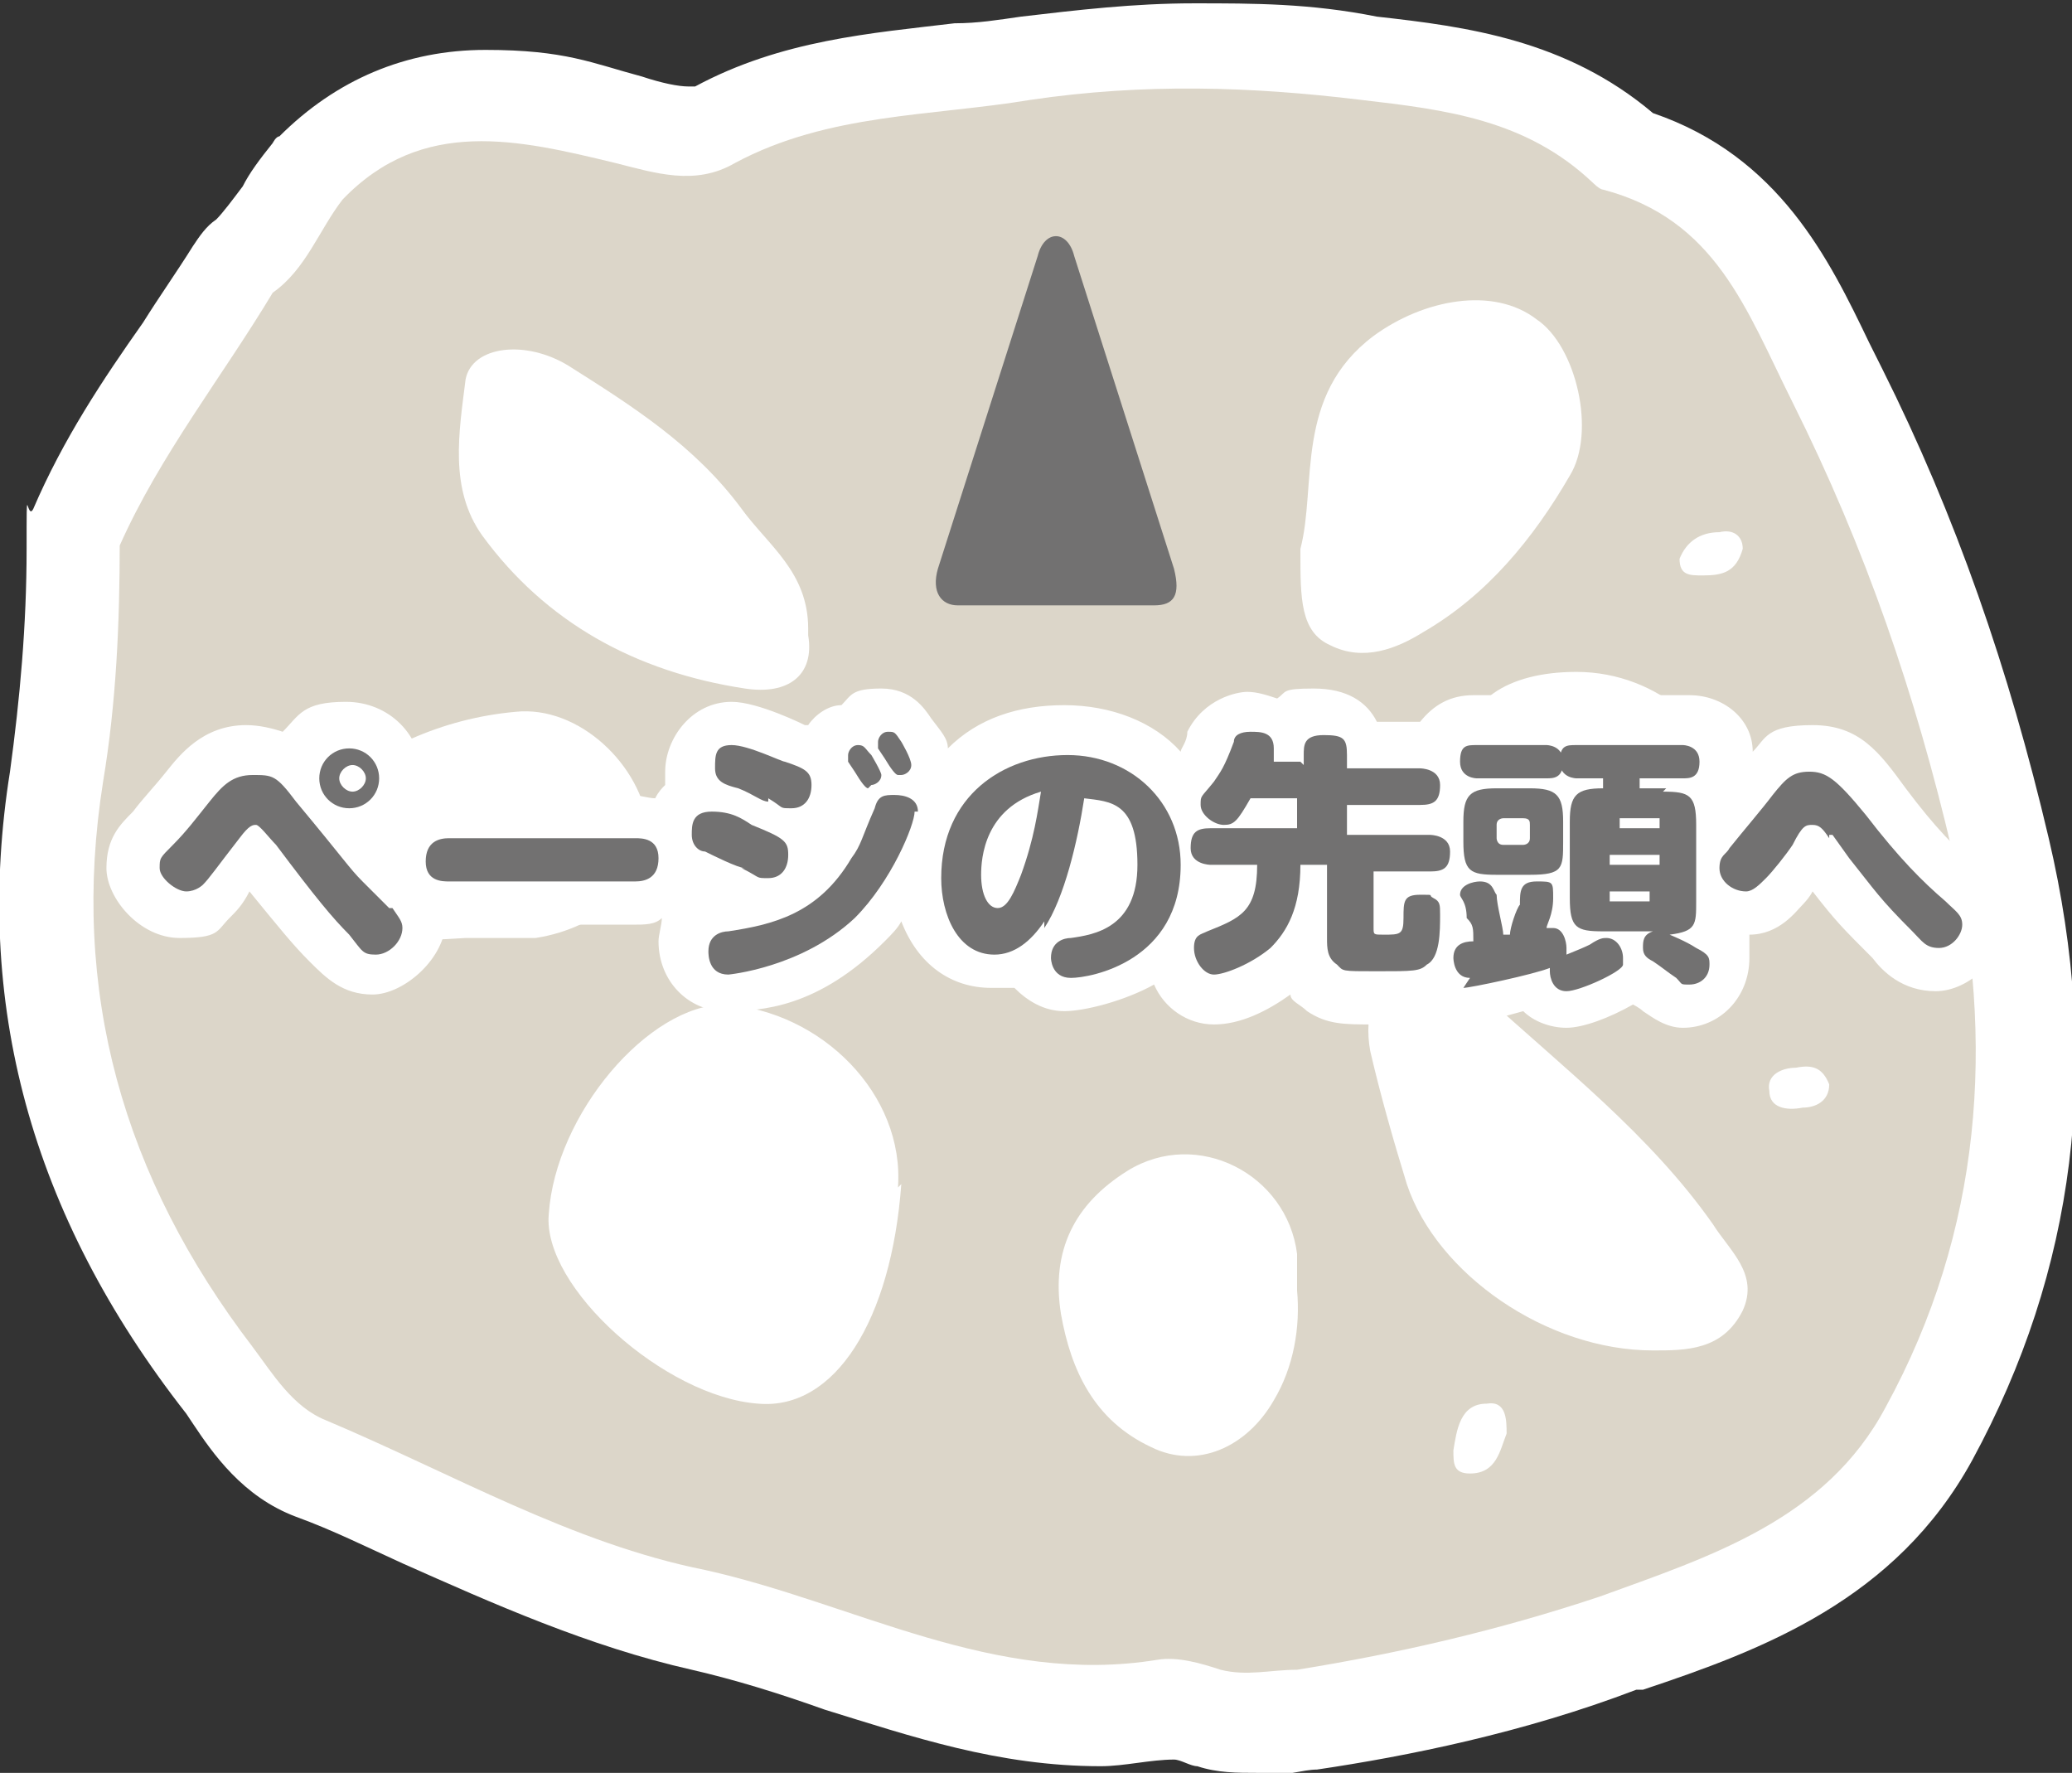 <?xml version="1.0" encoding="UTF-8"?>
<svg id="_レイヤー_1" data-name=" レイヤー 1" xmlns="http://www.w3.org/2000/svg" version="1.1" viewBox="0 0 62.3 53.3">
  <rect x="0" y="0" width="62.3" height="53.3" fill="#333333" stroke="none"/>
  <defs>
    <style>
      .cls-1, .cls-2, .cls-3, .cls-4 {
        stroke-width: 0px;
      }

      .cls-1, .cls-3 {
        fill: #fff;
      }

      .cls-1, .cls-4 {
        isolation: isolate;
      }

      .cls-2 {
        fill: #727171;
      }

      .cls-4 {
        fill: #c5baa5;
        opacity: .6;
      }
    </style>
  </defs>
  <path class="cls-1" d="M37.8,53.3c-.6,0-1.2,0-1.8-.2h0c-.2,0-.5-.2-.7-.2-.7,0-1.5.2-2.2.2-3.1,0-5.7-.9-8.3-1.7-1.4-.5-2.7-.9-4-1.2-3.1-.7-6-2-8.7-3.2-1.1-.5-2.1-1-3.2-1.4-1.6-.6-2.5-1.9-3.1-2.8l-.2-.3C.9,36.5-.8,30.1.3,23.2c.3-2.2.5-4.4.5-6.7s0-.8.2-1.2c.9-2.1,2.1-3.9,3.3-5.6.5-.8,1-1.5,1.5-2.3.2-.3.4-.6.7-.8.2-.2.5-.6.8-1,.2-.4.5-.8.9-1.3,0,0,.1-.2.2-.2,1.7-1.7,3.8-2.6,6.2-2.6s3.2.4,4.7.8c.6.2,1.1.3,1.4.3s.2,0,.2,0c2.6-1.4,5.3-1.6,7.8-1.9.7,0,1.3-.1,2-.2,1.7-.2,3.4-.4,5.2-.4s3.5,0,5.5.4c2.7.3,5.7.7,8.3,2.9,3.8,1.3,5.3,4.4,6.5,6.9l.4.8c2.2,4.4,3.8,9,5,14.1,1.6,6.8.8,13-2.3,18.7-2.3,4.2-6.3,5.7-9.9,6.9h-.2c-3.4,1.3-6.9,2-9.6,2.4-.4,0-1,.2-1.7.2h0ZM12.3,25.3h3.4c.4,0,.7-.2.9-.4-.2-.4-.6-.8-.9-.8-1.3.1-2.4.5-3.4,1.2Z"/>
  <path class="cls-4" d="M3.6,16.4c1.2-2.7,3.1-5.1,4.6-7.6,1-.7,1.4-1.9,2.1-2.8,2.4-2.5,5.3-1.8,8.2-1.1,1.2.3,2.4.7,3.6,0,2.8-1.5,5.9-1.4,8.9-1.9,3.4-.5,6.6-.4,9.9,0,2.6.3,5,.6,7,2.5,0,0,.2.2.3.2,3.4.9,4.3,3.6,5.7,6.4,2.2,4.4,3.7,8.8,4.8,13.5,1.3,5.7.9,11.4-2,16.7-1.8,3.4-5.3,4.5-8.6,5.7-3,1-6,1.7-9.1,2.2-.8,0-1.5.2-2.3,0-.6-.2-1.3-.4-1.9-.3-4.9.8-9.1-1.7-13.6-2.7-4-.8-7.6-2.9-11.4-4.5-1-.4-1.6-1.4-2.2-2.2-3.9-5.1-5.5-10.7-4.5-17,.4-2.4.5-4.8.5-7.2h0ZM27,35.7c.2-2.8-2.3-5.3-5.2-5.5-2.3,0-5.1,3.3-5.3,6.3-.2,2.2,3.5,5.5,6.3,5.7,2.3.2,4-2.5,4.3-6.6h0ZM49.7,40.6c1,0,2.1,0,2.7-1.2.5-1.1-.4-1.8-.9-2.6-1.9-2.7-4.5-4.7-6.9-6.9-.6-.6-1.2-1.5-2.2-1-1.1.5-1.4,1.6-1.2,2.7.3,1.3.7,2.7,1.1,4,.9,2.7,4.2,5,7.4,5ZM39.1,16.6c0,1.4,0,2.4.9,2.8,1,.5,2,.1,2.8-.4,1.9-1.1,3.3-2.8,4.4-4.7.8-1.3.2-3.9-1-4.7-1.3-1-3.4-.6-4.9.5-2.4,1.8-1.7,4.5-2.2,6.4h0ZM24.3,18.9c0-1.7-1.2-2.5-2-3.6-1.4-1.9-3.3-3.1-5.2-4.3-1.3-.8-2.9-.6-3.1.4-.2,1.6-.5,3.3.5,4.7,1.9,2.6,4.6,4.1,7.9,4.6,1.3.2,2.1-.4,1.9-1.6v-.2ZM14,28.2h2.1c2-.3,3.6-1.8,3.4-3.3-.2-1.9-2.1-3.7-4-3.5-2.2.2-4.2,1.1-5.9,2.6-1,.9-.9,2,0,3,1.2,1.4,2.8,1.3,4.4,1.2ZM39,38.7v-1c-.3-2.4-3-3.8-5.1-2.5-1.6,1-2.3,2.4-2,4.3.3,1.7,1,3.2,2.7,4,1.4.7,2.9,0,3.7-1.4.6-1,.8-2.2.7-3.3h0ZM47.4,20.2c-2.1,0-3.4.9-3.4,2.4,0,2.2,2.1,4.4,4.2,4.4s3.7-1.3,3.7-3.1-2-3.7-4.5-3.7ZM34.6,26.4c0-1.2-.8-1.8-1.9-1.9-.7,0-1.6,0-1.5,1,0,1.1.6,2.1,1.9,2.3,1.1.2,1.3-.7,1.6-1.4h0ZM45.3,43.1c0-.4,0-1-.6-.9-.8,0-.9.8-1,1.4,0,.4,0,.7.5.7.8,0,.9-.7,1.1-1.2ZM52.4,16.5c0-.4-.3-.6-.7-.5-.6,0-1,.3-1.2.8,0,.5.3.5.7.5.6,0,1-.1,1.2-.8ZM55,32.6c-.2-.5-.5-.6-1-.5-.4,0-.9.2-.8.7,0,.5.5.6,1,.5.4,0,.8-.2.8-.7Z"/>
  <path class="cls-3" d="M59.5,26.1c-.7-.6-1.3-1.2-2.2-2.4-.8-1.1-1.4-1.9-2.8-1.9s-1.4.4-1.8.8c0-1-.9-1.7-1.9-1.7h-6.5c-.7,0-1.2.3-1.6.8h-1.3c-.3-.6-.9-1-1.9-1s-.8.1-1.1.3c-.3-.1-.6-.2-.9-.2s-1.3.2-1.8,1.2h0c0,.3-.2.5-.2.6-.8-.9-2.1-1.4-3.5-1.4s-2.6.4-3.5,1.3c0-.3-.2-.5-.5-.9-.2-.3-.6-.9-1.5-.9s-.9.2-1.2.5c-.4,0-.8.3-1,.6h-.1s-1.4-.7-2.2-.7c-1.2,0-2,1.1-2,2.1s0,.3,0,.4c-.1.1-.2.2-.3.4-.2,0-.5-.1-.7-.1h-6.3v-.5c0-1.3-1-2.3-2.3-2.3s-1.4.4-1.9.9c-.3-.1-.7-.2-1.1-.2-1.3,0-2,.9-2.4,1.4s-.7.8-1,1.2c-.4.4-.8.8-.8,1.7s1,2.1,2.2,2.1,1.1-.2,1.5-.6c.2-.2.4-.4.6-.8.9,1.1,1.3,1.6,1.8,2.1s1,1,1.9,1,2.1-1,2.2-2.1h5.6c.4,0,.7,0,.9-.2,0,.2-.1.5-.1.7,0,1.2.9,2.1,2,2.1s2.8-.1,4.8-2.1c.2-.2.4-.4.5-.6.5,1.3,1.5,2,2.7,2s.5,0,.7,0c.4.4.9.7,1.5.7s1.8-.3,2.7-.8c.3.7,1,1.2,1.8,1.2s1.6-.4,2.3-.9c0,.2.3.3.5.5.6.4,1.1.4,2,.4s1.4,0,1.9-.2c.2.1.5.2.8.2s1.1-.2,1.8-.4c.3.3.8.5,1.3.5s1.3-.3,2-.7c0,0,.2.1.3.2.3.2.7.5,1.2.5,1.1,0,2-.9,2-2.1s0-.5,0-.7c.9,0,1.4-.7,1.6-.9,0,0,.2-.2.3-.4.7.9.9,1.1,1.8,2h0c.3.4.9,1,1.9,1s2.1-1,2.1-2.2-.6-1.4-1-1.8l.3.3ZM45.9,25.1c0,0-.3,0-.4.1-.2-.1-.5-.2-.6-.2v-.2h1.2v.2h-.2Z"/>
  <g>
    <path class="cls-2" d="M11.8,27.3c.2.3.3.4.3.6,0,.4-.4.8-.8.8s-.4-.1-.8-.6c-.5-.5-1-1.1-2.2-2.7-.2-.2-.5-.6-.6-.6s-.2,0-.5.4c-.7.9-.9,1.2-1.1,1.4,0,0-.2.2-.5.2s-.8-.4-.8-.7,0-.3.4-.7c.4-.4.7-.8,1.1-1.3s.7-.8,1.3-.8.7,0,1.3.8c1.5,1.8,1.6,2,2,2.4l.8.8h0ZM11.4,23.4c0,.5-.4.9-.9.9s-.9-.4-.9-.9.4-.9.9-.9.9.4.9.9ZM10.2,23.4c0,.2.2.4.4.4s.4-.2.4-.4-.2-.4-.4-.4-.4.2-.4.4Z"/>
    <path class="cls-2" d="M13.5,26.5c-.2,0-.7,0-.7-.6s.4-.7.7-.7h5.6c.2,0,.7,0,.7.6s-.4.7-.7.7h-5.6Z"/>
    <path class="cls-2" d="M22.4,26.1c-.2,0-1-.4-1.2-.5-.2,0-.4-.2-.4-.5s0-.7.6-.7.9.2,1.2.4c1,.4,1.1.5,1.1.9s-.2.7-.6.7-.2,0-.8-.3h0ZM27.5,24.4c0,.4-.7,2.1-1.8,3.2-1.6,1.5-3.8,1.7-3.8,1.7-.6,0-.6-.6-.6-.7,0-.5.4-.6.6-.6,1.3-.2,2.7-.5,3.7-2.2.3-.4.3-.6.7-1.5.1-.4.3-.4.6-.4s.7.1.7.5h-.1ZM23.1,24.1c-.2,0-.4-.2-.9-.4-.4-.1-.7-.2-.7-.6s0-.7.5-.7,1.5.5,1.6.5c.6.2.8.3.8.7s-.2.7-.6.7-.2,0-.7-.3h0ZM26.1,23.7q-.1,0-.4-.5l-.2-.3v-.2c0-.1.1-.3.3-.3s.2.1.4.3c0,0,.3.5.3.6,0,.2-.2.3-.3.3h0ZM27,23.3q-.1,0-.4-.5l-.2-.3v-.2c0-.1.1-.3.3-.3s.2,0,.4.3c0,0,.3.5.3.7s-.2.3-.3.3h0Z"/>
    <path class="cls-2" d="M31.4,27.7c-.4.6-.9,1-1.5,1-1.1,0-1.6-1.2-1.6-2.3,0-2.5,1.9-3.7,3.8-3.7s3.4,1.4,3.4,3.3c0,2.9-2.7,3.4-3.3,3.4s-.6-.6-.6-.6c0-.5.4-.6.6-.6.7-.1,2-.3,2-2.2s-.8-1.9-1.6-2c-.2,1.3-.6,3-1.2,3.9v-.2ZM29.5,26.3c0,.6.2,1,.5,1s.5-.5.7-1c.4-1.1.5-1.9.6-2.5-1.7.5-1.8,2-1.8,2.5Z"/>
    <path class="cls-2" d="M39.2,23.1v-.4c0-.3,0-.6.6-.6s.7.1.7.6v.4h2.2c0,0,.6,0,.6.5s-.2.6-.6.6h-2.2v.9h2.5c0,0,.6,0,.6.5s-.2.6-.6.6h-1.7v1.7c0,.2,0,.2.3.2.5,0,.6,0,.6-.5s0-.7.5-.7.2,0,.4.1.2.2.2.5c0,.5,0,1.3-.4,1.5-.2.2-.4.2-1.5.2s-1,0-1.2-.2c-.3-.2-.3-.5-.3-.8v-2.2h-.8c0,1.3-.4,2-.9,2.5-.6.5-1.4.8-1.7.8s-.6-.4-.6-.8.2-.4.4-.5c1-.4,1.5-.6,1.5-2h-1.4c0,0-.6,0-.6-.5s.2-.6.6-.6h2.6v-.9h-1.4c-.4.7-.5.8-.8.8s-.7-.3-.7-.6,0-.2.4-.7c.2-.3.3-.4.6-1.2,0-.2.2-.3.5-.3s.7,0,.7.5,0,.4,0,.4h.8l.2.2Z"/>
    <path class="cls-2" d="M44.2,29.4c-.5,0-.5-.6-.5-.6,0-.4.3-.5.6-.5,0-.4,0-.5-.2-.7,0-.5-.2-.6-.2-.7,0-.3.4-.4.6-.4.4,0,.4.3.5.4,0,.3.2,1,.2,1.2h.2c0-.2.2-.8.3-.9,0-.4,0-.7.5-.7s.5,0,.5.5-.2.8-.2.9h.2c.3,0,.4.4.4.6v.2q.5-.2.7-.3c.3-.2.4-.2.5-.2.3,0,.5.3.5.6s0,.1,0,.2c0,.2-1.3.8-1.7.8s-.5-.4-.5-.6,0-.1,0-.1c-.5.2-2.4.6-2.6.6l.2-.3ZM46.5,22.4c0,0,.5,0,.5.5s-.3.5-.5.5h-2.1c0,0-.5,0-.5-.5s.2-.5.5-.5h2.1ZM47,25.3c0,.8,0,1-1,1h-1c-.8,0-1-.1-1-1v-.6c0-.8.2-1,1-1h1c.8,0,1,.2,1,1v.6ZM46,24.8c0-.1,0-.2-.2-.2h-.6c0,0-.2,0-.2.2v.4s0,.2.2.2h.6c0,0,.2,0,.2-.2v-.4ZM50,23.8c.8,0,1,.1,1,1v2.3c0,.7,0,.9-.8,1,0,0,.5.2.8.4.4.2.4.3.4.5,0,.4-.3.6-.6.6s-.2,0-.4-.2c-.3-.2-.4-.3-.7-.5-.2-.1-.3-.2-.3-.4s0-.4.3-.5h-1.5c-.8,0-1-.1-1-1v-2.3c0-.8.2-1,1-1v-.3h-.8c0,0-.5,0-.5-.5s.2-.5.5-.5h3.2c0,0,.5,0,.5.5s-.3.5-.5.5h-1.3s0,.3,0,.3h.8ZM49.9,24.9v-.2s0-.1,0-.1h-1.2s0,0,0,.1v.2h1.5-.1ZM49.9,25.7h-1.5v.3h1.5v-.3ZM49.9,26.8h-1.5v.2s0,.1,0,.1h1.2q0,0,0-.1v-.2h.1Z"/>
    <path class="cls-2" d="M55,25.2c-.2-.3-.3-.4-.5-.4s-.3,0-.6.6c-.2.3-.6.8-.8,1s-.4.4-.6.4c-.4,0-.8-.3-.8-.7s.2-.4.3-.6c.4-.5,1-1.2,1.3-1.6.4-.5.6-.7,1.1-.7s.8.2,1.7,1.3c1,1.3,1.7,2,2.4,2.6.3.3.5.4.5.7s-.3.7-.7.7-.5-.2-.8-.5c-1-1-1.1-1.2-1.9-2.2l-.5-.7h-.1Z"/>
  </g>
  <path class="cls-2" d="M31.8,18.2h-3c-.5,0-.8-.4-.6-1.1l1.5-4.7,1.5-4.7c.2-.8.9-.8,1.1,0l1.5,4.7,1.5,4.7c.2.8,0,1.1-.6,1.1h-3,0Z"/>
</svg>